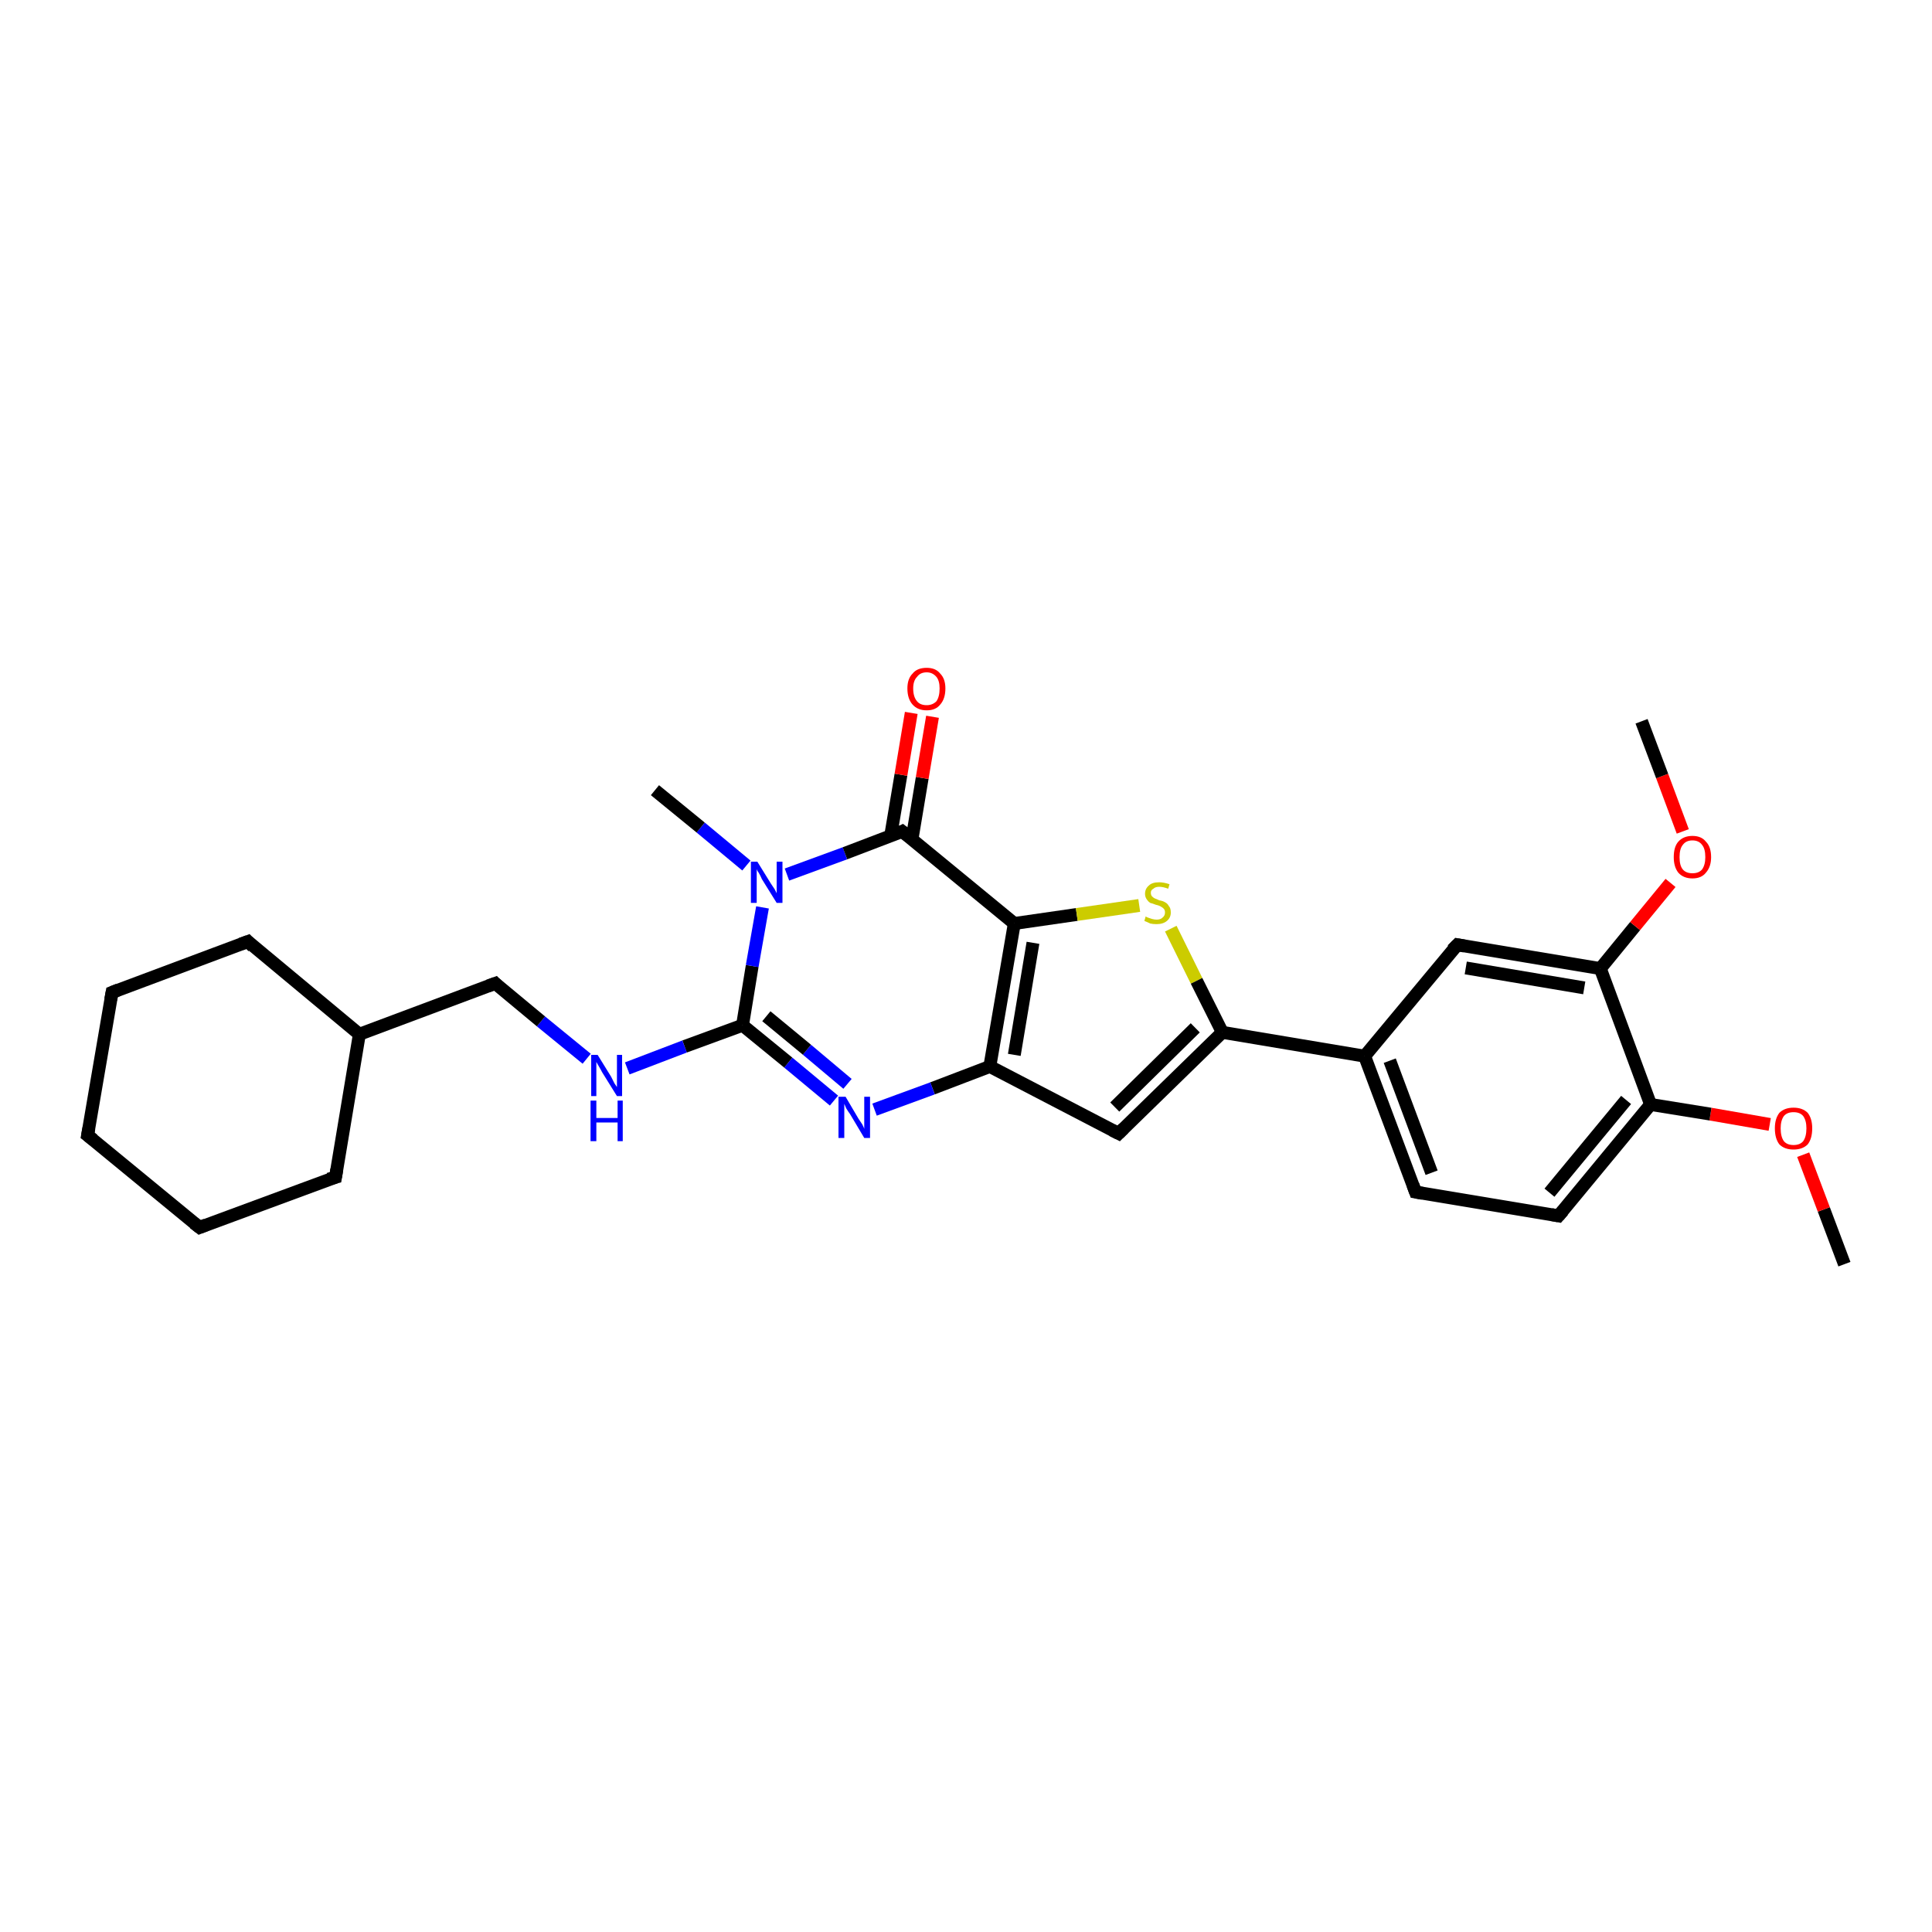 <?xml version='1.0' encoding='iso-8859-1'?>
<svg version='1.1' baseProfile='full'
              xmlns='http://www.w3.org/2000/svg'
                      xmlns:rdkit='http://www.rdkit.org/xml'
                      xmlns:xlink='http://www.w3.org/1999/xlink'
                  xml:space='preserve'
width='300px' height='300px' viewBox='0 0 300 300'>
<!-- END OF HEADER -->
<rect style='opacity:1.0;fill:#FFFFFF;stroke:none' width='300.0' height='300.0' x='0.0' y='0.0'> </rect>
<path class='bond-0 atom-0 atom-1' d='M 286.4,196.3 L 283.2,187.8' style='fill:none;fill-rule:evenodd;stroke:#000000;stroke-width:2.0px;stroke-linecap:butt;stroke-linejoin:miter;stroke-opacity:1' />
<path class='bond-0 atom-0 atom-1' d='M 283.2,187.8 L 280.0,179.3' style='fill:none;fill-rule:evenodd;stroke:#FF0000;stroke-width:2.0px;stroke-linecap:butt;stroke-linejoin:miter;stroke-opacity:1' />
<path class='bond-1 atom-1 atom-2' d='M 274.8,174.6 L 265.6,173.0' style='fill:none;fill-rule:evenodd;stroke:#FF0000;stroke-width:2.0px;stroke-linecap:butt;stroke-linejoin:miter;stroke-opacity:1' />
<path class='bond-1 atom-1 atom-2' d='M 265.6,173.0 L 256.3,171.5' style='fill:none;fill-rule:evenodd;stroke:#000000;stroke-width:2.0px;stroke-linecap:butt;stroke-linejoin:miter;stroke-opacity:1' />
<path class='bond-2 atom-2 atom-3' d='M 256.3,171.5 L 242.0,188.8' style='fill:none;fill-rule:evenodd;stroke:#000000;stroke-width:2.0px;stroke-linecap:butt;stroke-linejoin:miter;stroke-opacity:1' />
<path class='bond-2 atom-2 atom-3' d='M 252.5,170.8 L 240.6,185.2' style='fill:none;fill-rule:evenodd;stroke:#000000;stroke-width:2.0px;stroke-linecap:butt;stroke-linejoin:miter;stroke-opacity:1' />
<path class='bond-3 atom-3 atom-4' d='M 242.0,188.8 L 219.8,185.1' style='fill:none;fill-rule:evenodd;stroke:#000000;stroke-width:2.0px;stroke-linecap:butt;stroke-linejoin:miter;stroke-opacity:1' />
<path class='bond-4 atom-4 atom-5' d='M 219.8,185.1 L 211.9,164.0' style='fill:none;fill-rule:evenodd;stroke:#000000;stroke-width:2.0px;stroke-linecap:butt;stroke-linejoin:miter;stroke-opacity:1' />
<path class='bond-4 atom-4 atom-5' d='M 222.3,182.1 L 215.8,164.7' style='fill:none;fill-rule:evenodd;stroke:#000000;stroke-width:2.0px;stroke-linecap:butt;stroke-linejoin:miter;stroke-opacity:1' />
<path class='bond-5 atom-5 atom-6' d='M 211.9,164.0 L 189.8,160.3' style='fill:none;fill-rule:evenodd;stroke:#000000;stroke-width:2.0px;stroke-linecap:butt;stroke-linejoin:miter;stroke-opacity:1' />
<path class='bond-6 atom-6 atom-7' d='M 189.8,160.3 L 173.7,176.0' style='fill:none;fill-rule:evenodd;stroke:#000000;stroke-width:2.0px;stroke-linecap:butt;stroke-linejoin:miter;stroke-opacity:1' />
<path class='bond-6 atom-6 atom-7' d='M 185.6,159.6 L 173.1,171.9' style='fill:none;fill-rule:evenodd;stroke:#000000;stroke-width:2.0px;stroke-linecap:butt;stroke-linejoin:miter;stroke-opacity:1' />
<path class='bond-7 atom-7 atom-8' d='M 173.7,176.0 L 153.7,165.6' style='fill:none;fill-rule:evenodd;stroke:#000000;stroke-width:2.0px;stroke-linecap:butt;stroke-linejoin:miter;stroke-opacity:1' />
<path class='bond-8 atom-8 atom-9' d='M 153.7,165.6 L 144.8,169.0' style='fill:none;fill-rule:evenodd;stroke:#000000;stroke-width:2.0px;stroke-linecap:butt;stroke-linejoin:miter;stroke-opacity:1' />
<path class='bond-8 atom-8 atom-9' d='M 144.8,169.0 L 135.8,172.3' style='fill:none;fill-rule:evenodd;stroke:#0000FF;stroke-width:2.0px;stroke-linecap:butt;stroke-linejoin:miter;stroke-opacity:1' />
<path class='bond-9 atom-9 atom-10' d='M 129.5,170.9 L 122.4,165.0' style='fill:none;fill-rule:evenodd;stroke:#0000FF;stroke-width:2.0px;stroke-linecap:butt;stroke-linejoin:miter;stroke-opacity:1' />
<path class='bond-9 atom-9 atom-10' d='M 122.4,165.0 L 115.3,159.2' style='fill:none;fill-rule:evenodd;stroke:#000000;stroke-width:2.0px;stroke-linecap:butt;stroke-linejoin:miter;stroke-opacity:1' />
<path class='bond-9 atom-9 atom-10' d='M 131.6,168.3 L 125.3,163.0' style='fill:none;fill-rule:evenodd;stroke:#0000FF;stroke-width:2.0px;stroke-linecap:butt;stroke-linejoin:miter;stroke-opacity:1' />
<path class='bond-9 atom-9 atom-10' d='M 125.3,163.0 L 119.0,157.8' style='fill:none;fill-rule:evenodd;stroke:#000000;stroke-width:2.0px;stroke-linecap:butt;stroke-linejoin:miter;stroke-opacity:1' />
<path class='bond-10 atom-10 atom-11' d='M 115.3,159.2 L 106.3,162.5' style='fill:none;fill-rule:evenodd;stroke:#000000;stroke-width:2.0px;stroke-linecap:butt;stroke-linejoin:miter;stroke-opacity:1' />
<path class='bond-10 atom-10 atom-11' d='M 106.3,162.5 L 97.4,165.9' style='fill:none;fill-rule:evenodd;stroke:#0000FF;stroke-width:2.0px;stroke-linecap:butt;stroke-linejoin:miter;stroke-opacity:1' />
<path class='bond-11 atom-11 atom-12' d='M 91.1,164.4 L 84.0,158.6' style='fill:none;fill-rule:evenodd;stroke:#0000FF;stroke-width:2.0px;stroke-linecap:butt;stroke-linejoin:miter;stroke-opacity:1' />
<path class='bond-11 atom-11 atom-12' d='M 84.0,158.6 L 76.9,152.7' style='fill:none;fill-rule:evenodd;stroke:#000000;stroke-width:2.0px;stroke-linecap:butt;stroke-linejoin:miter;stroke-opacity:1' />
<path class='bond-12 atom-12 atom-13' d='M 76.9,152.7 L 55.8,160.6' style='fill:none;fill-rule:evenodd;stroke:#000000;stroke-width:2.0px;stroke-linecap:butt;stroke-linejoin:miter;stroke-opacity:1' />
<path class='bond-13 atom-13 atom-14' d='M 55.8,160.6 L 38.5,146.2' style='fill:none;fill-rule:evenodd;stroke:#000000;stroke-width:2.0px;stroke-linecap:butt;stroke-linejoin:miter;stroke-opacity:1' />
<path class='bond-14 atom-14 atom-15' d='M 38.5,146.2 L 17.4,154.1' style='fill:none;fill-rule:evenodd;stroke:#000000;stroke-width:2.0px;stroke-linecap:butt;stroke-linejoin:miter;stroke-opacity:1' />
<path class='bond-15 atom-15 atom-16' d='M 17.4,154.1 L 13.6,176.3' style='fill:none;fill-rule:evenodd;stroke:#000000;stroke-width:2.0px;stroke-linecap:butt;stroke-linejoin:miter;stroke-opacity:1' />
<path class='bond-16 atom-16 atom-17' d='M 13.6,176.3 L 31.0,190.6' style='fill:none;fill-rule:evenodd;stroke:#000000;stroke-width:2.0px;stroke-linecap:butt;stroke-linejoin:miter;stroke-opacity:1' />
<path class='bond-17 atom-17 atom-18' d='M 31.0,190.6 L 52.1,182.8' style='fill:none;fill-rule:evenodd;stroke:#000000;stroke-width:2.0px;stroke-linecap:butt;stroke-linejoin:miter;stroke-opacity:1' />
<path class='bond-18 atom-10 atom-19' d='M 115.3,159.2 L 116.8,150.0' style='fill:none;fill-rule:evenodd;stroke:#000000;stroke-width:2.0px;stroke-linecap:butt;stroke-linejoin:miter;stroke-opacity:1' />
<path class='bond-18 atom-10 atom-19' d='M 116.8,150.0 L 118.4,140.9' style='fill:none;fill-rule:evenodd;stroke:#0000FF;stroke-width:2.0px;stroke-linecap:butt;stroke-linejoin:miter;stroke-opacity:1' />
<path class='bond-19 atom-19 atom-20' d='M 115.9,134.4 L 108.8,128.5' style='fill:none;fill-rule:evenodd;stroke:#0000FF;stroke-width:2.0px;stroke-linecap:butt;stroke-linejoin:miter;stroke-opacity:1' />
<path class='bond-19 atom-19 atom-20' d='M 108.8,128.5 L 101.7,122.7' style='fill:none;fill-rule:evenodd;stroke:#000000;stroke-width:2.0px;stroke-linecap:butt;stroke-linejoin:miter;stroke-opacity:1' />
<path class='bond-20 atom-19 atom-21' d='M 122.2,135.8 L 131.2,132.5' style='fill:none;fill-rule:evenodd;stroke:#0000FF;stroke-width:2.0px;stroke-linecap:butt;stroke-linejoin:miter;stroke-opacity:1' />
<path class='bond-20 atom-19 atom-21' d='M 131.2,132.5 L 140.1,129.1' style='fill:none;fill-rule:evenodd;stroke:#000000;stroke-width:2.0px;stroke-linecap:butt;stroke-linejoin:miter;stroke-opacity:1' />
<path class='bond-21 atom-21 atom-22' d='M 141.6,130.4 L 143.2,120.8' style='fill:none;fill-rule:evenodd;stroke:#000000;stroke-width:2.0px;stroke-linecap:butt;stroke-linejoin:miter;stroke-opacity:1' />
<path class='bond-21 atom-21 atom-22' d='M 143.2,120.8 L 144.8,111.3' style='fill:none;fill-rule:evenodd;stroke:#FF0000;stroke-width:2.0px;stroke-linecap:butt;stroke-linejoin:miter;stroke-opacity:1' />
<path class='bond-21 atom-21 atom-22' d='M 138.3,129.8 L 139.9,120.3' style='fill:none;fill-rule:evenodd;stroke:#000000;stroke-width:2.0px;stroke-linecap:butt;stroke-linejoin:miter;stroke-opacity:1' />
<path class='bond-21 atom-21 atom-22' d='M 139.9,120.3 L 141.5,110.7' style='fill:none;fill-rule:evenodd;stroke:#FF0000;stroke-width:2.0px;stroke-linecap:butt;stroke-linejoin:miter;stroke-opacity:1' />
<path class='bond-22 atom-21 atom-23' d='M 140.1,129.1 L 157.5,143.4' style='fill:none;fill-rule:evenodd;stroke:#000000;stroke-width:2.0px;stroke-linecap:butt;stroke-linejoin:miter;stroke-opacity:1' />
<path class='bond-23 atom-23 atom-24' d='M 157.5,143.4 L 167.2,142.0' style='fill:none;fill-rule:evenodd;stroke:#000000;stroke-width:2.0px;stroke-linecap:butt;stroke-linejoin:miter;stroke-opacity:1' />
<path class='bond-23 atom-23 atom-24' d='M 167.2,142.0 L 176.9,140.6' style='fill:none;fill-rule:evenodd;stroke:#CCCC00;stroke-width:2.0px;stroke-linecap:butt;stroke-linejoin:miter;stroke-opacity:1' />
<path class='bond-24 atom-5 atom-25' d='M 211.9,164.0 L 226.3,146.7' style='fill:none;fill-rule:evenodd;stroke:#000000;stroke-width:2.0px;stroke-linecap:butt;stroke-linejoin:miter;stroke-opacity:1' />
<path class='bond-25 atom-25 atom-26' d='M 226.3,146.7 L 248.5,150.4' style='fill:none;fill-rule:evenodd;stroke:#000000;stroke-width:2.0px;stroke-linecap:butt;stroke-linejoin:miter;stroke-opacity:1' />
<path class='bond-25 atom-25 atom-26' d='M 227.6,150.3 L 246.0,153.4' style='fill:none;fill-rule:evenodd;stroke:#000000;stroke-width:2.0px;stroke-linecap:butt;stroke-linejoin:miter;stroke-opacity:1' />
<path class='bond-26 atom-26 atom-27' d='M 248.5,150.4 L 253.9,143.8' style='fill:none;fill-rule:evenodd;stroke:#000000;stroke-width:2.0px;stroke-linecap:butt;stroke-linejoin:miter;stroke-opacity:1' />
<path class='bond-26 atom-26 atom-27' d='M 253.9,143.8 L 259.4,137.1' style='fill:none;fill-rule:evenodd;stroke:#FF0000;stroke-width:2.0px;stroke-linecap:butt;stroke-linejoin:miter;stroke-opacity:1' />
<path class='bond-27 atom-27 atom-28' d='M 261.3,129.1 L 258.1,120.5' style='fill:none;fill-rule:evenodd;stroke:#FF0000;stroke-width:2.0px;stroke-linecap:butt;stroke-linejoin:miter;stroke-opacity:1' />
<path class='bond-27 atom-27 atom-28' d='M 258.1,120.5 L 254.9,112.0' style='fill:none;fill-rule:evenodd;stroke:#000000;stroke-width:2.0px;stroke-linecap:butt;stroke-linejoin:miter;stroke-opacity:1' />
<path class='bond-28 atom-26 atom-2' d='M 248.5,150.4 L 256.3,171.5' style='fill:none;fill-rule:evenodd;stroke:#000000;stroke-width:2.0px;stroke-linecap:butt;stroke-linejoin:miter;stroke-opacity:1' />
<path class='bond-29 atom-24 atom-6' d='M 181.8,144.2 L 185.8,152.3' style='fill:none;fill-rule:evenodd;stroke:#CCCC00;stroke-width:2.0px;stroke-linecap:butt;stroke-linejoin:miter;stroke-opacity:1' />
<path class='bond-29 atom-24 atom-6' d='M 185.8,152.3 L 189.8,160.3' style='fill:none;fill-rule:evenodd;stroke:#000000;stroke-width:2.0px;stroke-linecap:butt;stroke-linejoin:miter;stroke-opacity:1' />
<path class='bond-30 atom-23 atom-8' d='M 157.5,143.4 L 153.7,165.6' style='fill:none;fill-rule:evenodd;stroke:#000000;stroke-width:2.0px;stroke-linecap:butt;stroke-linejoin:miter;stroke-opacity:1' />
<path class='bond-30 atom-23 atom-8' d='M 160.4,146.4 L 157.5,163.8' style='fill:none;fill-rule:evenodd;stroke:#000000;stroke-width:2.0px;stroke-linecap:butt;stroke-linejoin:miter;stroke-opacity:1' />
<path class='bond-31 atom-18 atom-13' d='M 52.1,182.8 L 55.8,160.6' style='fill:none;fill-rule:evenodd;stroke:#000000;stroke-width:2.0px;stroke-linecap:butt;stroke-linejoin:miter;stroke-opacity:1' />
<path d='M 242.7,188.0 L 242.0,188.8 L 240.9,188.6' style='fill:none;stroke:#000000;stroke-width:2.0px;stroke-linecap:butt;stroke-linejoin:miter;stroke-opacity:1;' />
<path d='M 220.9,185.3 L 219.8,185.1 L 219.4,184.0' style='fill:none;stroke:#000000;stroke-width:2.0px;stroke-linecap:butt;stroke-linejoin:miter;stroke-opacity:1;' />
<path d='M 174.5,175.2 L 173.7,176.0 L 172.7,175.5' style='fill:none;stroke:#000000;stroke-width:2.0px;stroke-linecap:butt;stroke-linejoin:miter;stroke-opacity:1;' />
<path d='M 77.2,153.0 L 76.9,152.7 L 75.8,153.1' style='fill:none;stroke:#000000;stroke-width:2.0px;stroke-linecap:butt;stroke-linejoin:miter;stroke-opacity:1;' />
<path d='M 39.3,147.0 L 38.5,146.2 L 37.4,146.6' style='fill:none;stroke:#000000;stroke-width:2.0px;stroke-linecap:butt;stroke-linejoin:miter;stroke-opacity:1;' />
<path d='M 18.4,153.7 L 17.4,154.1 L 17.2,155.2' style='fill:none;stroke:#000000;stroke-width:2.0px;stroke-linecap:butt;stroke-linejoin:miter;stroke-opacity:1;' />
<path d='M 13.8,175.2 L 13.6,176.3 L 14.5,177.0' style='fill:none;stroke:#000000;stroke-width:2.0px;stroke-linecap:butt;stroke-linejoin:miter;stroke-opacity:1;' />
<path d='M 30.1,189.9 L 31.0,190.6 L 32.0,190.2' style='fill:none;stroke:#000000;stroke-width:2.0px;stroke-linecap:butt;stroke-linejoin:miter;stroke-opacity:1;' />
<path d='M 51.0,183.1 L 52.1,182.8 L 52.3,181.6' style='fill:none;stroke:#000000;stroke-width:2.0px;stroke-linecap:butt;stroke-linejoin:miter;stroke-opacity:1;' />
<path d='M 139.7,129.3 L 140.1,129.1 L 141.0,129.8' style='fill:none;stroke:#000000;stroke-width:2.0px;stroke-linecap:butt;stroke-linejoin:miter;stroke-opacity:1;' />
<path d='M 225.5,147.5 L 226.3,146.7 L 227.4,146.9' style='fill:none;stroke:#000000;stroke-width:2.0px;stroke-linecap:butt;stroke-linejoin:miter;stroke-opacity:1;' />
<path class='atom-1' d='M 275.6 175.2
Q 275.6 173.7, 276.3 172.8
Q 277.1 172.0, 278.5 172.0
Q 279.9 172.0, 280.7 172.8
Q 281.4 173.7, 281.4 175.2
Q 281.4 176.8, 280.7 177.7
Q 279.9 178.5, 278.5 178.5
Q 277.1 178.5, 276.3 177.7
Q 275.6 176.8, 275.6 175.2
M 278.5 177.8
Q 279.5 177.8, 280.0 177.2
Q 280.5 176.5, 280.5 175.2
Q 280.5 174.0, 280.0 173.3
Q 279.5 172.7, 278.5 172.7
Q 277.5 172.7, 277.0 173.3
Q 276.5 174.0, 276.5 175.2
Q 276.5 176.5, 277.0 177.2
Q 277.5 177.8, 278.5 177.8
' fill='#FF0000'/>
<path class='atom-9' d='M 131.3 170.3
L 133.3 173.7
Q 133.5 174.0, 133.9 174.6
Q 134.2 175.2, 134.2 175.3
L 134.2 170.3
L 135.1 170.3
L 135.1 176.7
L 134.2 176.7
L 132.0 173.0
Q 131.7 172.6, 131.4 172.1
Q 131.2 171.6, 131.1 171.4
L 131.1 176.7
L 130.2 176.7
L 130.2 170.3
L 131.3 170.3
' fill='#0000FF'/>
<path class='atom-11' d='M 92.8 163.8
L 94.9 167.2
Q 95.1 167.6, 95.4 168.2
Q 95.8 168.8, 95.8 168.8
L 95.8 163.8
L 96.6 163.8
L 96.6 170.2
L 95.8 170.2
L 93.5 166.5
Q 93.3 166.1, 93.0 165.6
Q 92.7 165.1, 92.6 164.9
L 92.6 170.2
L 91.8 170.2
L 91.8 163.8
L 92.8 163.8
' fill='#0000FF'/>
<path class='atom-11' d='M 91.7 170.9
L 92.6 170.9
L 92.6 173.6
L 95.9 173.6
L 95.9 170.9
L 96.7 170.9
L 96.7 177.2
L 95.9 177.2
L 95.9 174.3
L 92.6 174.3
L 92.6 177.2
L 91.7 177.2
L 91.7 170.9
' fill='#0000FF'/>
<path class='atom-19' d='M 117.6 133.8
L 119.7 137.2
Q 119.9 137.5, 120.3 138.1
Q 120.6 138.7, 120.6 138.7
L 120.6 133.8
L 121.5 133.8
L 121.5 140.2
L 120.6 140.2
L 118.3 136.5
Q 118.1 136.0, 117.8 135.5
Q 117.5 135.1, 117.5 134.9
L 117.5 140.2
L 116.6 140.2
L 116.6 133.8
L 117.6 133.8
' fill='#0000FF'/>
<path class='atom-22' d='M 140.9 106.9
Q 140.9 105.4, 141.7 104.6
Q 142.4 103.7, 143.9 103.7
Q 145.3 103.7, 146.0 104.6
Q 146.8 105.4, 146.8 106.9
Q 146.8 108.5, 146.0 109.4
Q 145.3 110.3, 143.9 110.3
Q 142.5 110.3, 141.7 109.4
Q 140.9 108.5, 140.9 106.9
M 143.9 109.5
Q 144.8 109.5, 145.4 108.9
Q 145.9 108.2, 145.9 106.9
Q 145.9 105.7, 145.4 105.1
Q 144.8 104.4, 143.9 104.4
Q 142.9 104.4, 142.4 105.1
Q 141.8 105.7, 141.8 106.9
Q 141.8 108.2, 142.4 108.9
Q 142.9 109.5, 143.9 109.5
' fill='#FF0000'/>
<path class='atom-24' d='M 177.9 142.3
Q 178.0 142.4, 178.3 142.5
Q 178.6 142.6, 178.9 142.7
Q 179.3 142.8, 179.6 142.8
Q 180.2 142.8, 180.5 142.5
Q 180.9 142.2, 180.9 141.7
Q 180.9 141.3, 180.7 141.1
Q 180.5 140.9, 180.3 140.8
Q 180.0 140.6, 179.5 140.5
Q 179.0 140.3, 178.6 140.2
Q 178.3 140.0, 178.1 139.7
Q 177.8 139.3, 177.8 138.8
Q 177.8 138.0, 178.4 137.5
Q 178.9 137.0, 180.0 137.0
Q 180.7 137.0, 181.6 137.3
L 181.4 138.0
Q 180.6 137.7, 180.0 137.7
Q 179.4 137.7, 179.1 138.0
Q 178.7 138.2, 178.7 138.6
Q 178.7 139.0, 178.9 139.2
Q 179.1 139.4, 179.3 139.5
Q 179.6 139.6, 180.0 139.8
Q 180.6 139.9, 180.9 140.1
Q 181.3 140.3, 181.5 140.7
Q 181.8 141.0, 181.8 141.7
Q 181.8 142.5, 181.2 143.0
Q 180.6 143.5, 179.6 143.5
Q 179.0 143.5, 178.6 143.4
Q 178.2 143.2, 177.7 143.0
L 177.9 142.3
' fill='#CCCC00'/>
<path class='atom-27' d='M 259.9 133.1
Q 259.9 131.5, 260.6 130.7
Q 261.4 129.8, 262.8 129.8
Q 264.2 129.8, 264.9 130.7
Q 265.7 131.5, 265.7 133.1
Q 265.7 134.6, 264.9 135.5
Q 264.2 136.4, 262.8 136.4
Q 261.4 136.4, 260.6 135.5
Q 259.9 134.6, 259.9 133.1
M 262.8 135.6
Q 263.8 135.6, 264.3 135.0
Q 264.8 134.3, 264.8 133.1
Q 264.8 131.8, 264.3 131.2
Q 263.8 130.5, 262.8 130.5
Q 261.8 130.5, 261.3 131.2
Q 260.8 131.8, 260.8 133.1
Q 260.8 134.4, 261.3 135.0
Q 261.8 135.6, 262.8 135.6
' fill='#FF0000'/>
</svg>
